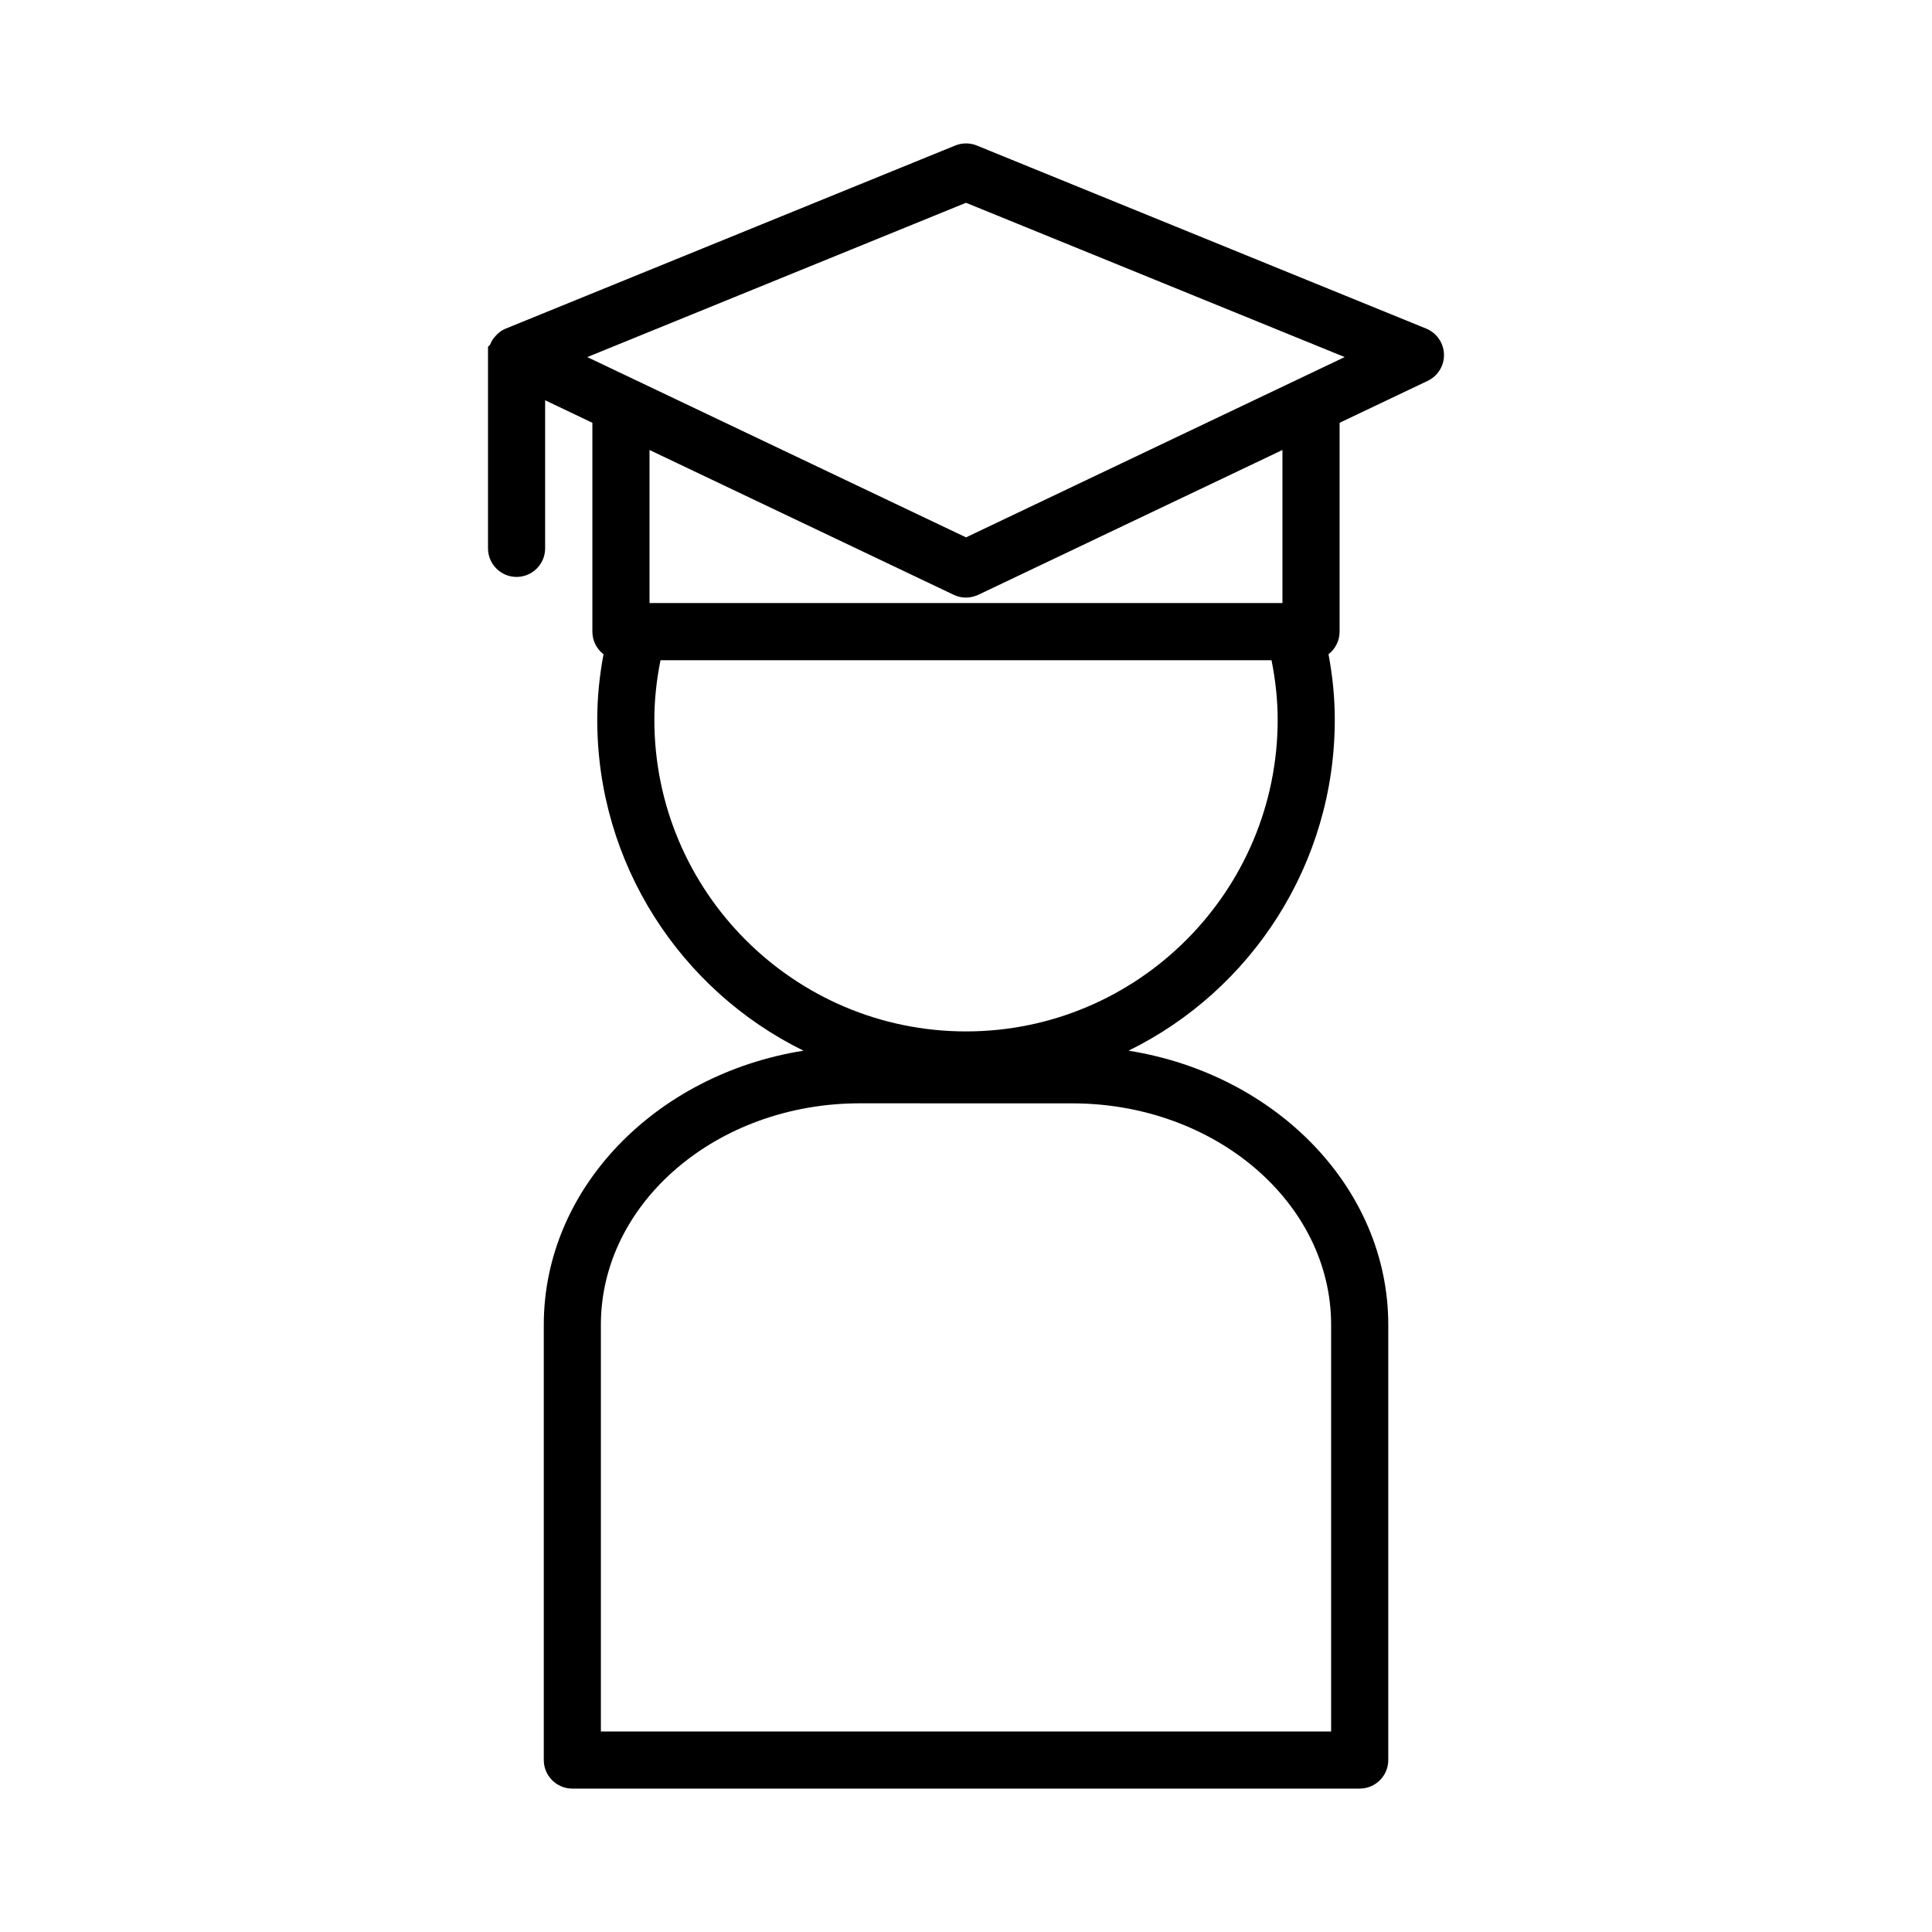 <?xml version="1.0" encoding="UTF-8"?>
<!-- Uploaded to: SVG Repo, www.svgrepo.com, Generator: SVG Repo Mixer Tools -->
<svg fill="#000000" width="800px" height="800px" version="1.1" viewBox="144 144 512 512" xmlns="http://www.w3.org/2000/svg">
 <path d="m499.01 311.39v-55.348l23.348-11.117c2.723-1.297 4.414-4.074 4.309-7.078-0.102-2.977-1.945-5.637-4.719-6.769l-119.05-48.5c-1.828-0.766-3.953-0.754-5.746-0.016l-119.1 48.512c-1.176 0.473-2.203 1.254-3.289 2.641l-0.309 0.461c-0.23 0.371-0.426 0.762-0.578 1.176l-0.547 0.555v53.418c0 4.172 3.391 7.566 7.562 7.566 4.176 0 7.574-3.394 7.574-7.566v-39.25l12.523 5.969v55.352c0 2.434 1.16 4.609 2.953 5.992-1.117 5.926-1.664 11.645-1.664 17.359 0 38.148 22.035 71.676 54.656 87.695-39.082 6.219-68.824 36.422-68.824 72.637v115.35c0 4.172 3.391 7.566 7.562 7.566h208.67c4.172 0 7.566-3.394 7.566-7.566v-115.35c0-36.211-29.746-66.418-68.828-72.637 32.617-16.016 54.652-49.547 54.652-87.695 0-5.727-0.547-11.445-1.664-17.367 1.785-1.387 2.941-3.555 2.941-5.988zm-2.25 183.69v107.78h-193.52v-107.79c0-32.355 30.781-58.68 68.613-58.68l56.305 0.012c37.824 0.008 68.605 26.324 68.605 58.676zm-96.766-77.746c-45.535 0-82.582-37.055-82.582-82.594 0-5.133 0.547-10.418 1.633-15.777h161.92c1.082 5.367 1.633 10.66 1.633 15.777-0.023 45.539-37.066 82.594-82.605 82.594zm83.863-113.52h-167.73v-40.562l80.711 38.422c2.016 0.918 4.203 0.949 6.418-0.043l80.605-38.379v40.562zm-83.852-17.406-100.37-47.777 100.37-40.891 100.35 40.887z"/>
</svg>